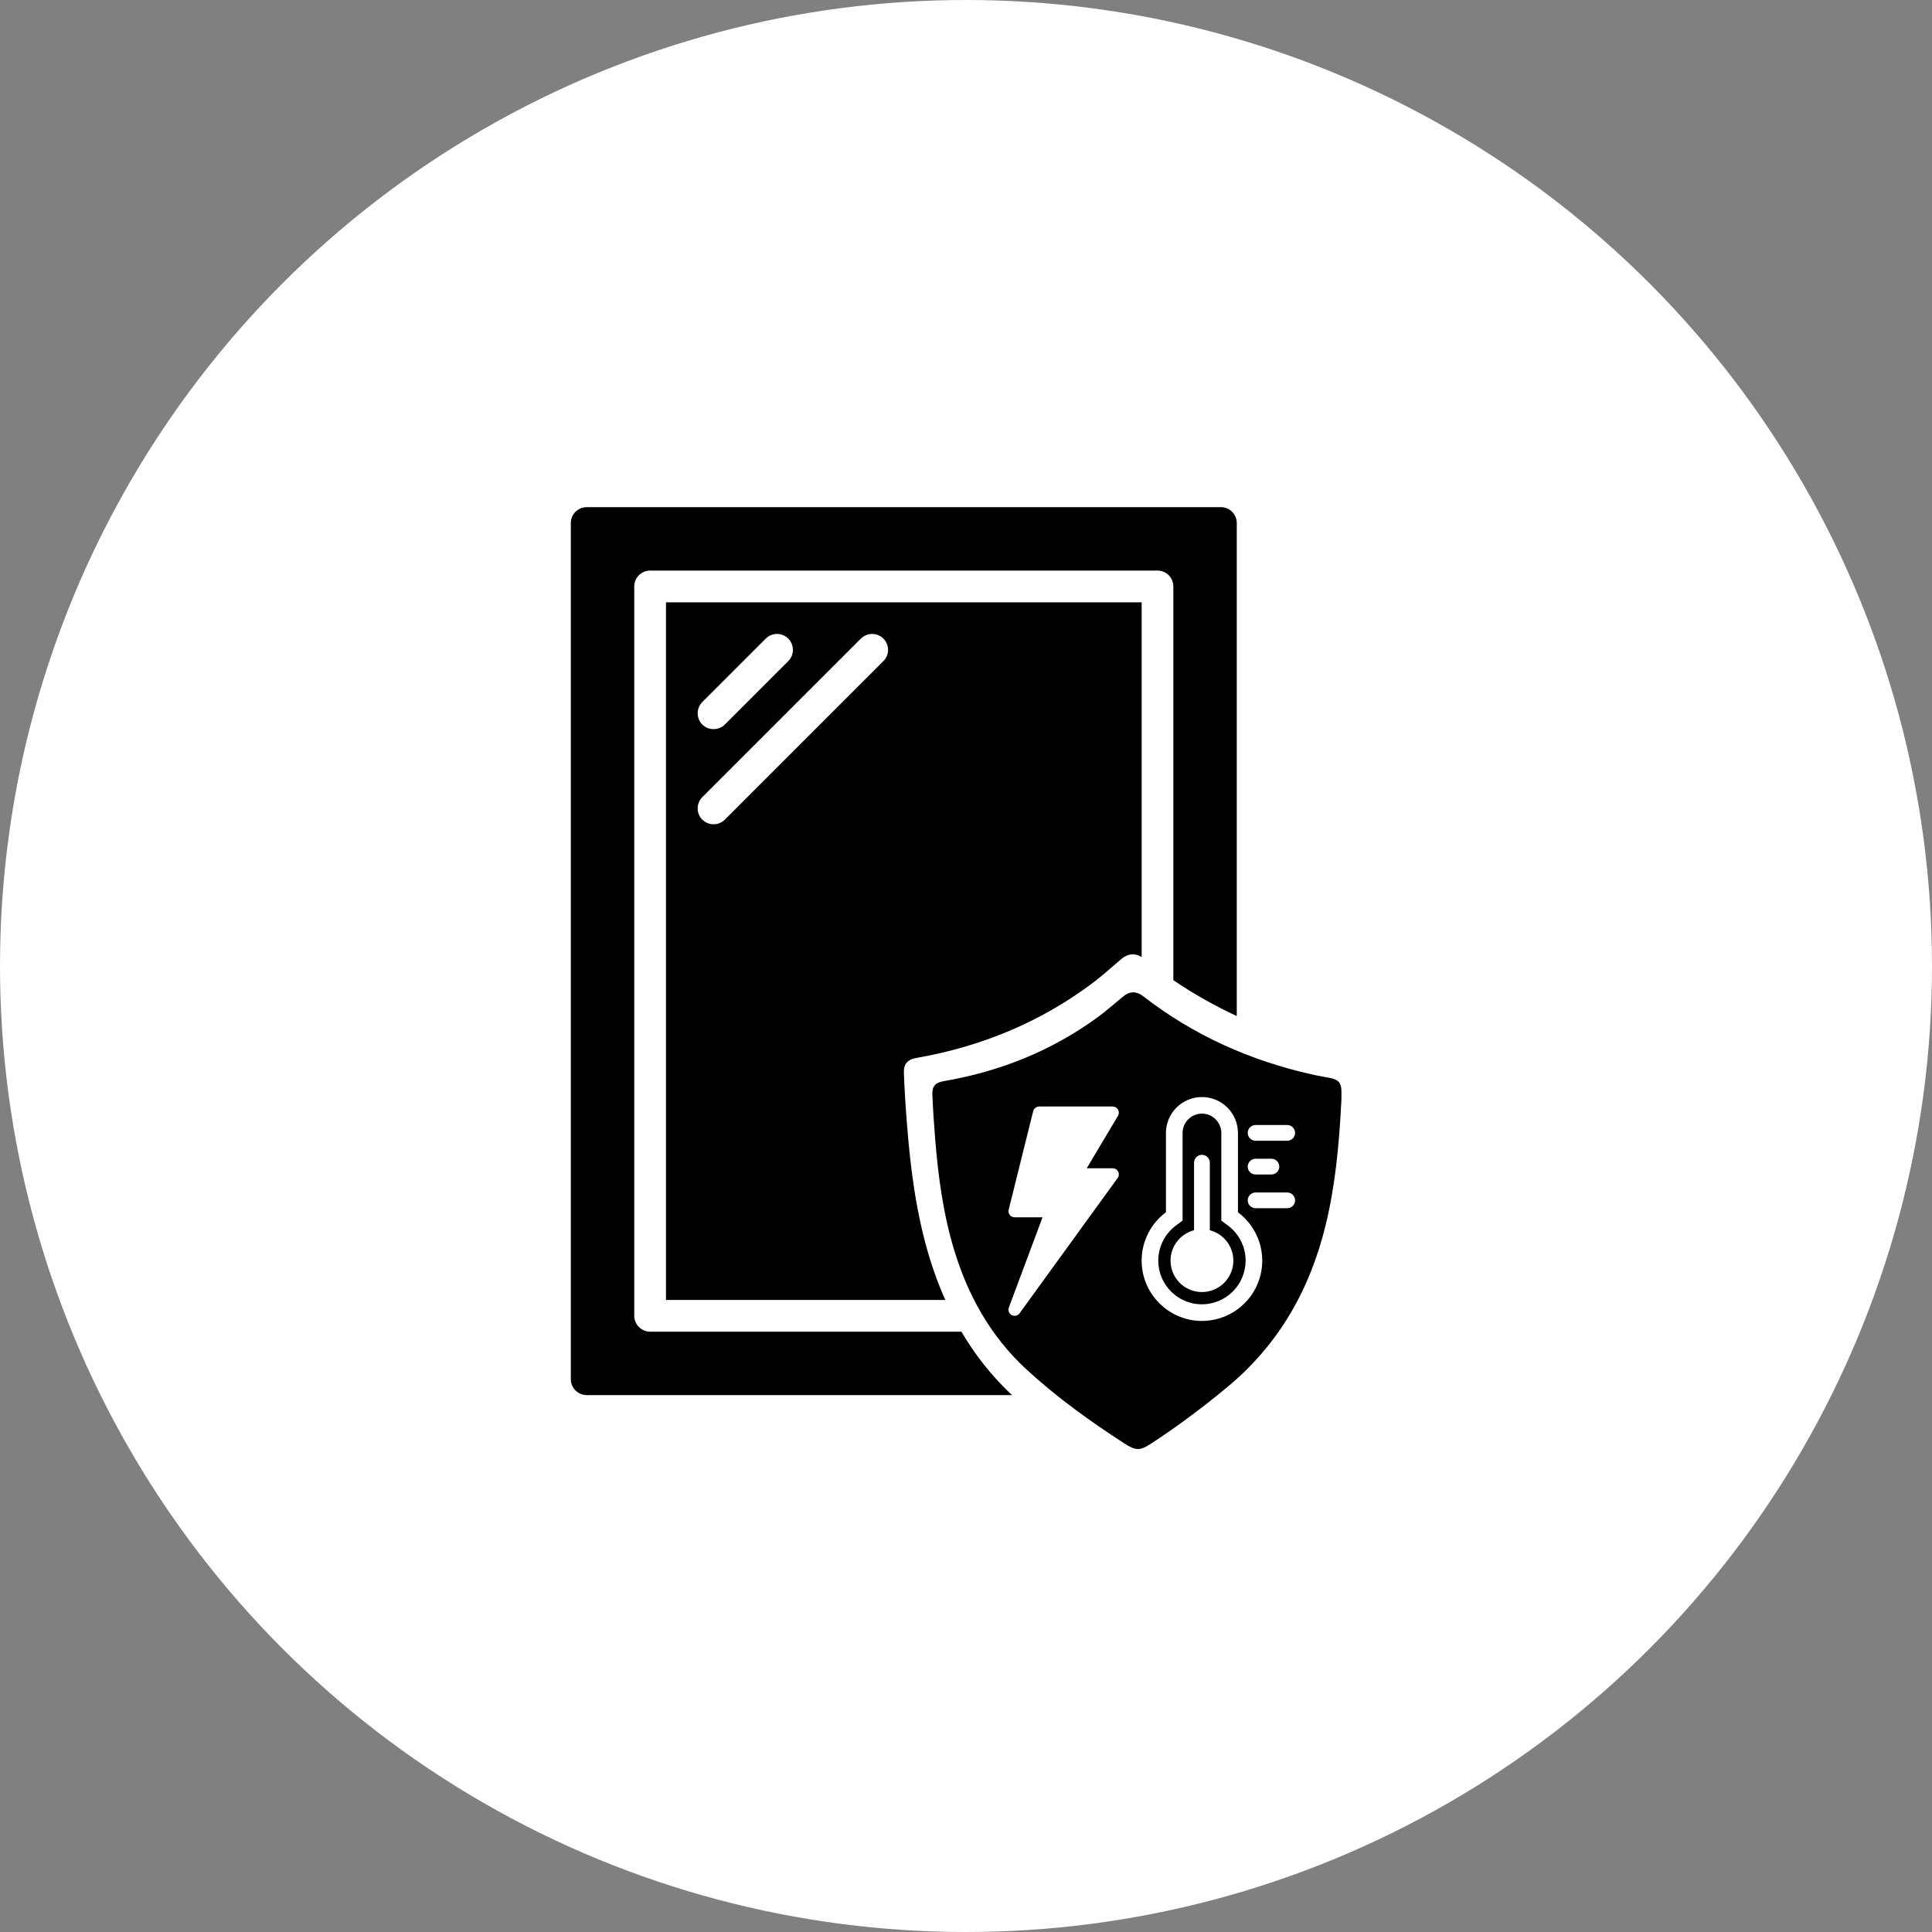 <svg xmlns="http://www.w3.org/2000/svg" width="80" height="80" viewBox="0 0 80 80" fill="none"><rect x="0" y="0" width="80" height="80" fill="#808080" stroke="none"/><circle cx="40" cy="40" r="40" fill="white"></circle><path d="M47.274 24.94V39.631C46.997 39.458 46.711 39.479 46.442 39.702C46.037 40.042 45.645 40.404 45.219 40.723C43.063 42.332 40.637 43.332 37.983 43.8C37.564 43.871 37.407 44.048 37.429 44.474C37.457 45.168 37.5 45.863 37.557 46.558C37.699 48.387 37.934 50.209 38.46 51.981C38.651 52.618 38.877 53.235 39.142 53.829H27.577V24.94H47.274ZM36.112 26.25C35.938 26.25 35.77 26.32 35.647 26.443L29.081 33.009C28.958 33.133 28.889 33.301 28.889 33.476C28.889 33.65 28.958 33.818 29.081 33.941C29.206 34.063 29.373 34.132 29.547 34.132C29.721 34.132 29.889 34.063 30.014 33.941L36.579 27.376C36.703 27.253 36.772 27.085 36.773 26.91C36.773 26.735 36.703 26.567 36.579 26.443C36.456 26.32 36.287 26.25 36.112 26.25ZM32.174 26.25C31.999 26.25 31.831 26.32 31.707 26.443L29.081 29.069C28.958 29.193 28.889 29.361 28.889 29.536C28.889 29.711 28.958 29.878 29.081 30.002C29.206 30.124 29.373 30.192 29.547 30.192C29.721 30.192 29.889 30.124 30.014 30.002L32.64 27.376C32.763 27.253 32.833 27.085 32.833 26.91C32.833 26.735 32.763 26.567 32.64 26.443C32.516 26.32 32.349 26.25 32.174 26.25Z" fill="black"></path><path d="M50.556 21C50.73 21 50.897 21.07 51.02 21.193C51.142 21.316 51.211 21.483 51.212 21.656V42.074C50.302 41.65 49.427 41.156 48.586 40.589V24.283C48.585 24.109 48.516 23.942 48.394 23.819C48.271 23.696 48.104 23.627 47.93 23.626H26.919C26.745 23.627 26.579 23.697 26.456 23.819C26.333 23.942 26.263 24.109 26.263 24.283V54.484C26.263 54.658 26.333 54.825 26.456 54.948C26.579 55.071 26.745 55.141 26.919 55.142H39.81C40.356 56.071 41.023 56.93 41.837 57.703C41.86 57.725 41.884 57.746 41.907 57.768H24.293C24.119 57.767 23.952 57.698 23.829 57.575C23.706 57.452 23.637 57.285 23.637 57.111V21.656C23.637 21.483 23.706 21.316 23.829 21.193C23.952 21.07 24.119 21.001 24.293 21H50.556Z" fill="black"></path><path d="M46.519 41.252C46.781 41.039 47.062 41.039 47.33 41.246C49.409 42.862 51.763 43.92 54.353 44.497C54.597 44.552 54.84 44.588 55.084 44.637C55.427 44.71 55.54 44.843 55.546 45.178V45.481C55.546 45.566 55.539 45.658 55.533 45.749C55.446 47.426 55.29 49.098 54.891 50.732C54.248 53.376 52.968 55.661 50.808 57.447C49.809 58.274 48.772 59.052 47.685 59.763C47.199 60.079 47.036 60.078 46.556 59.769C45.12 58.839 43.733 57.842 42.478 56.682C41.011 55.32 40.088 53.649 39.514 51.777C39.052 50.258 38.846 48.696 38.721 47.128C38.671 46.532 38.633 45.937 38.608 45.342C38.59 44.977 38.727 44.825 39.095 44.765C41.423 44.364 43.553 43.506 45.444 42.127C45.819 41.853 46.163 41.544 46.519 41.252ZM49.77 45.426C49.374 45.426 48.995 45.583 48.716 45.862C48.436 46.142 48.279 46.521 48.279 46.916V50.197C47.967 50.429 47.713 50.732 47.538 51.08C47.364 51.428 47.273 51.812 47.273 52.201C47.273 53.567 48.386 54.688 49.752 54.697H49.77C50.295 54.697 50.806 54.532 51.231 54.225C51.657 53.917 51.976 53.484 52.141 52.985C52.306 52.487 52.309 51.95 52.151 51.449C51.993 50.949 51.682 50.511 51.261 50.197V46.916C51.261 46.521 51.104 46.142 50.824 45.862C50.545 45.583 50.165 45.426 49.77 45.426ZM43.028 45.818C42.972 45.818 42.917 45.838 42.872 45.873C42.828 45.908 42.796 45.957 42.782 46.012L41.767 50.091C41.757 50.128 41.756 50.167 41.764 50.205C41.772 50.243 41.789 50.278 41.812 50.309C41.836 50.339 41.867 50.363 41.901 50.38C41.936 50.397 41.974 50.406 42.013 50.406H43.169L41.774 54.143C41.73 54.261 41.781 54.395 41.893 54.455C42.005 54.515 42.144 54.483 42.218 54.381L46.28 48.778C46.337 48.701 46.344 48.599 46.301 48.514C46.279 48.472 46.248 48.437 46.208 48.412C46.168 48.388 46.122 48.375 46.075 48.375H45L46.293 46.203C46.316 46.165 46.328 46.121 46.329 46.076C46.33 46.031 46.318 45.986 46.296 45.947C46.274 45.908 46.242 45.876 46.203 45.853C46.164 45.831 46.12 45.818 46.075 45.818H43.028ZM49.77 46.113C49.982 46.113 50.187 46.198 50.337 46.349C50.487 46.499 50.572 46.703 50.572 46.916V50.543L50.85 50.749C51.072 50.915 51.253 51.13 51.38 51.377C51.511 51.632 51.579 51.914 51.578 52.201C51.577 52.68 51.387 53.14 51.048 53.478C50.709 53.818 50.249 54.008 49.77 54.009H49.757C49.448 54.006 49.145 53.926 48.877 53.773C48.609 53.621 48.384 53.402 48.224 53.139C48.064 52.875 47.974 52.574 47.963 52.266C47.952 51.958 48.019 51.652 48.159 51.377C48.286 51.13 48.468 50.915 48.69 50.749L48.968 50.543V46.916C48.968 46.703 49.052 46.499 49.202 46.349C49.352 46.198 49.557 46.113 49.77 46.113ZM49.77 47.818C49.683 47.818 49.6 47.853 49.539 47.914C49.478 47.975 49.443 48.058 49.443 48.145V50.941C49.137 51.021 48.87 51.209 48.692 51.471C48.515 51.733 48.44 52.051 48.48 52.365C48.52 52.679 48.673 52.968 48.91 53.177C49.148 53.386 49.453 53.501 49.77 53.501C50.086 53.501 50.391 53.386 50.629 53.177C50.866 52.968 51.02 52.679 51.06 52.365C51.1 52.051 51.024 51.733 50.847 51.471C50.669 51.209 50.402 51.021 50.096 50.941V48.145C50.096 48.058 50.061 47.975 50 47.914C49.939 47.853 49.856 47.818 49.77 47.818ZM51.991 49.378C51.905 49.378 51.822 49.413 51.761 49.474C51.7 49.535 51.665 49.618 51.665 49.704C51.665 49.79 51.7 49.873 51.761 49.935C51.822 49.996 51.905 50.029 51.991 50.029H53.301C53.387 50.029 53.47 49.996 53.531 49.935C53.592 49.873 53.627 49.79 53.627 49.704C53.627 49.618 53.592 49.535 53.531 49.474C53.47 49.413 53.387 49.378 53.301 49.378H51.991ZM51.991 47.981C51.948 47.981 51.906 47.989 51.866 48.006C51.827 48.022 51.791 48.047 51.761 48.077C51.731 48.107 51.707 48.143 51.69 48.183C51.674 48.222 51.665 48.265 51.665 48.308C51.665 48.35 51.674 48.392 51.69 48.432C51.707 48.471 51.73 48.508 51.761 48.538C51.791 48.568 51.827 48.592 51.866 48.608C51.906 48.625 51.948 48.633 51.991 48.633H52.647C52.733 48.633 52.816 48.599 52.877 48.538C52.938 48.477 52.972 48.394 52.972 48.308C52.972 48.221 52.938 48.138 52.877 48.077C52.816 48.016 52.733 47.981 52.647 47.981H51.991ZM51.991 46.584C51.905 46.584 51.822 46.619 51.761 46.68C51.7 46.741 51.665 46.824 51.665 46.91C51.665 46.997 51.7 47.08 51.761 47.141C51.822 47.202 51.905 47.236 51.991 47.236H53.301C53.387 47.236 53.47 47.202 53.531 47.141C53.592 47.08 53.627 46.997 53.627 46.91C53.627 46.824 53.592 46.741 53.531 46.68C53.47 46.619 53.387 46.584 53.301 46.584H51.991Z" fill="black"></path></svg>